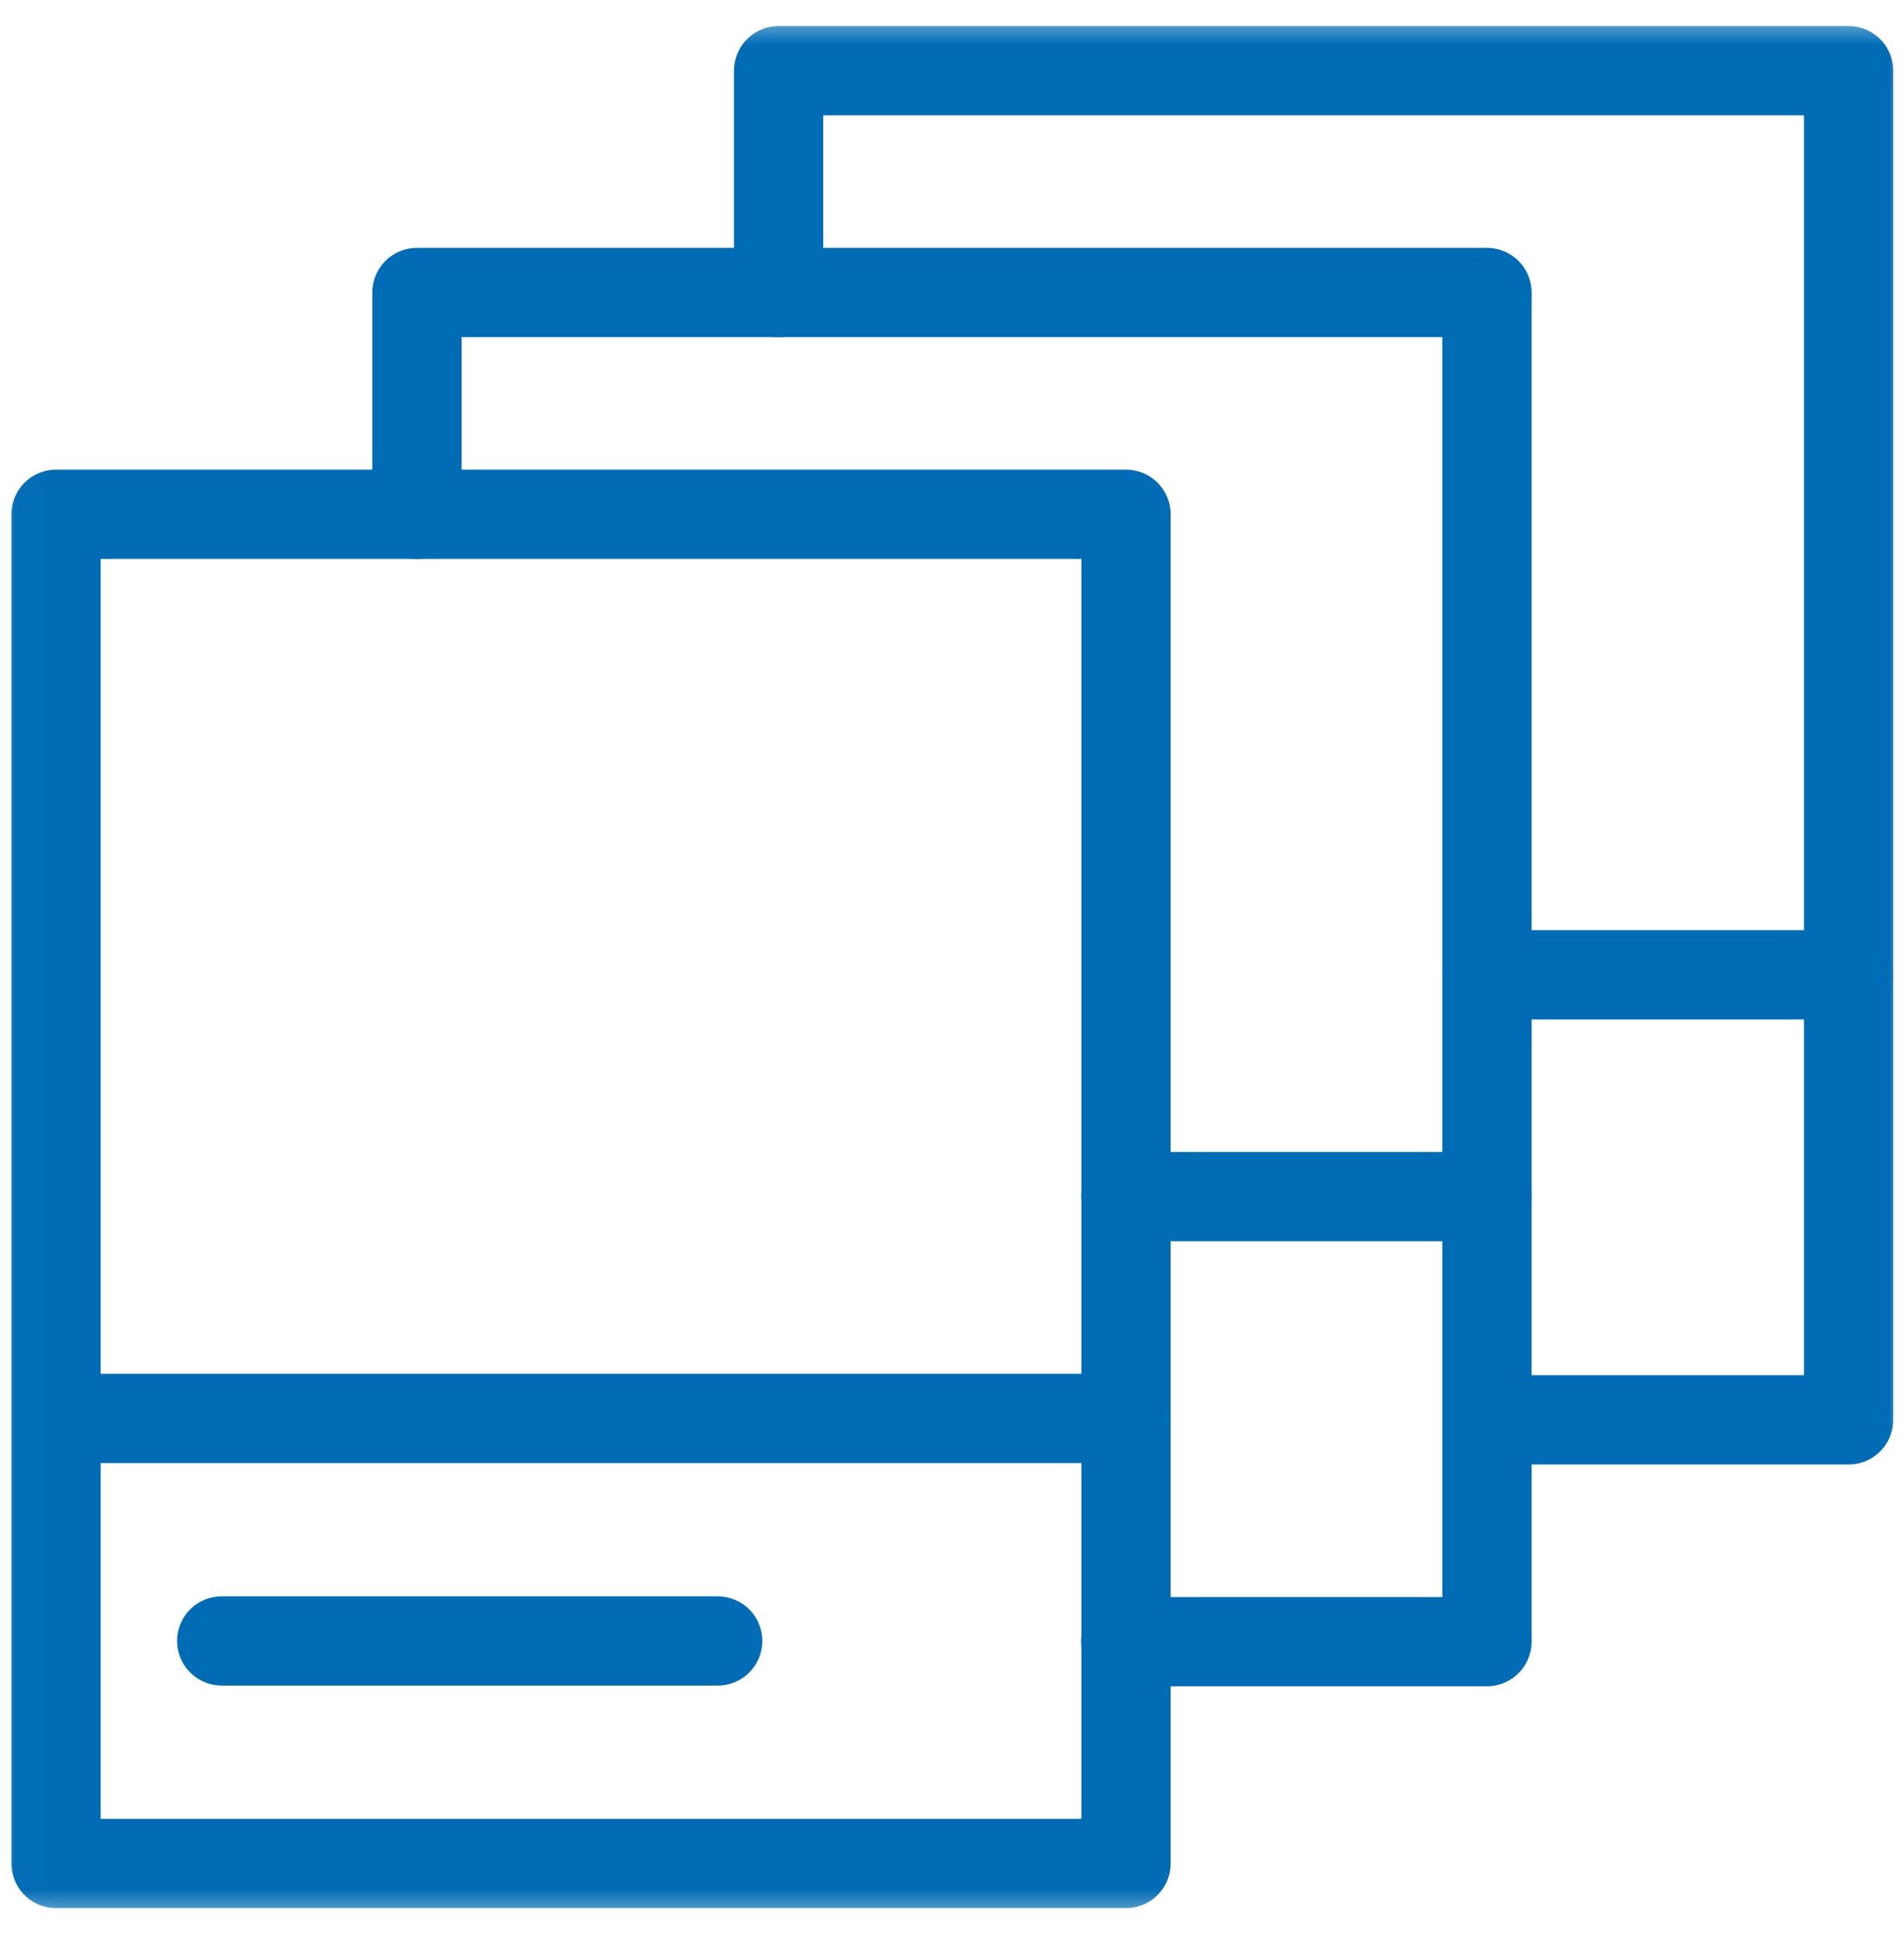 <svg width="64" height="65" viewBox="0 0 64 65" fill="none" xmlns="http://www.w3.org/2000/svg">
<g clip-path="url(#clip0_5372_5412)">
<path d="M14.016 17.284V9.83H49.981V55.173H37.839" stroke="#006CB6" stroke-width="3" stroke-miterlimit="10" stroke-linecap="round" stroke-linejoin="round"/>
<path d="M37.844 40.216H49.986" stroke="#006CB6" stroke-width="3" stroke-miterlimit="10" stroke-linecap="round" stroke-linejoin="round"/>
<mask id="mask0_5372_5412" style="mask-type:luminance" maskUnits="userSpaceOnUse" x="0" y="0" width="65" height="65">
<path d="M0.008 0.502H64.008V64.502H0.008V0.502Z" fill="white"/>
</mask>
<g mask="url(#mask0_5372_5412)">
<path d="M26.172 9.83V2.376H62.138V47.719H49.995" stroke="#006CB6" stroke-width="3" stroke-miterlimit="10" stroke-linecap="round" stroke-linejoin="round"/>
<path d="M49.984 32.763H62.127" stroke="#006CB6" stroke-width="3" stroke-miterlimit="10" stroke-linecap="round" stroke-linejoin="round"/>
<path d="M37.849 62.627H1.883V17.284H37.849V62.627Z" stroke="#006CB6" stroke-width="3" stroke-miterlimit="10" stroke-linecap="round" stroke-linejoin="round"/>
<path d="M1.883 47.671H37.849" stroke="#006CB6" stroke-width="3" stroke-miterlimit="10" stroke-linecap="round" stroke-linejoin="round"/>
<path d="M7.453 55.149H24.124" stroke="#006CB6" stroke-width="3" stroke-miterlimit="10" stroke-linecap="round" stroke-linejoin="round"/>
</g>
</g>
<defs>
<clipPath id="clip0_5372_5412">
<rect width="64" height="64" fill="white" transform="translate(0 0.5)"/>
</clipPath>
</defs>
</svg>
